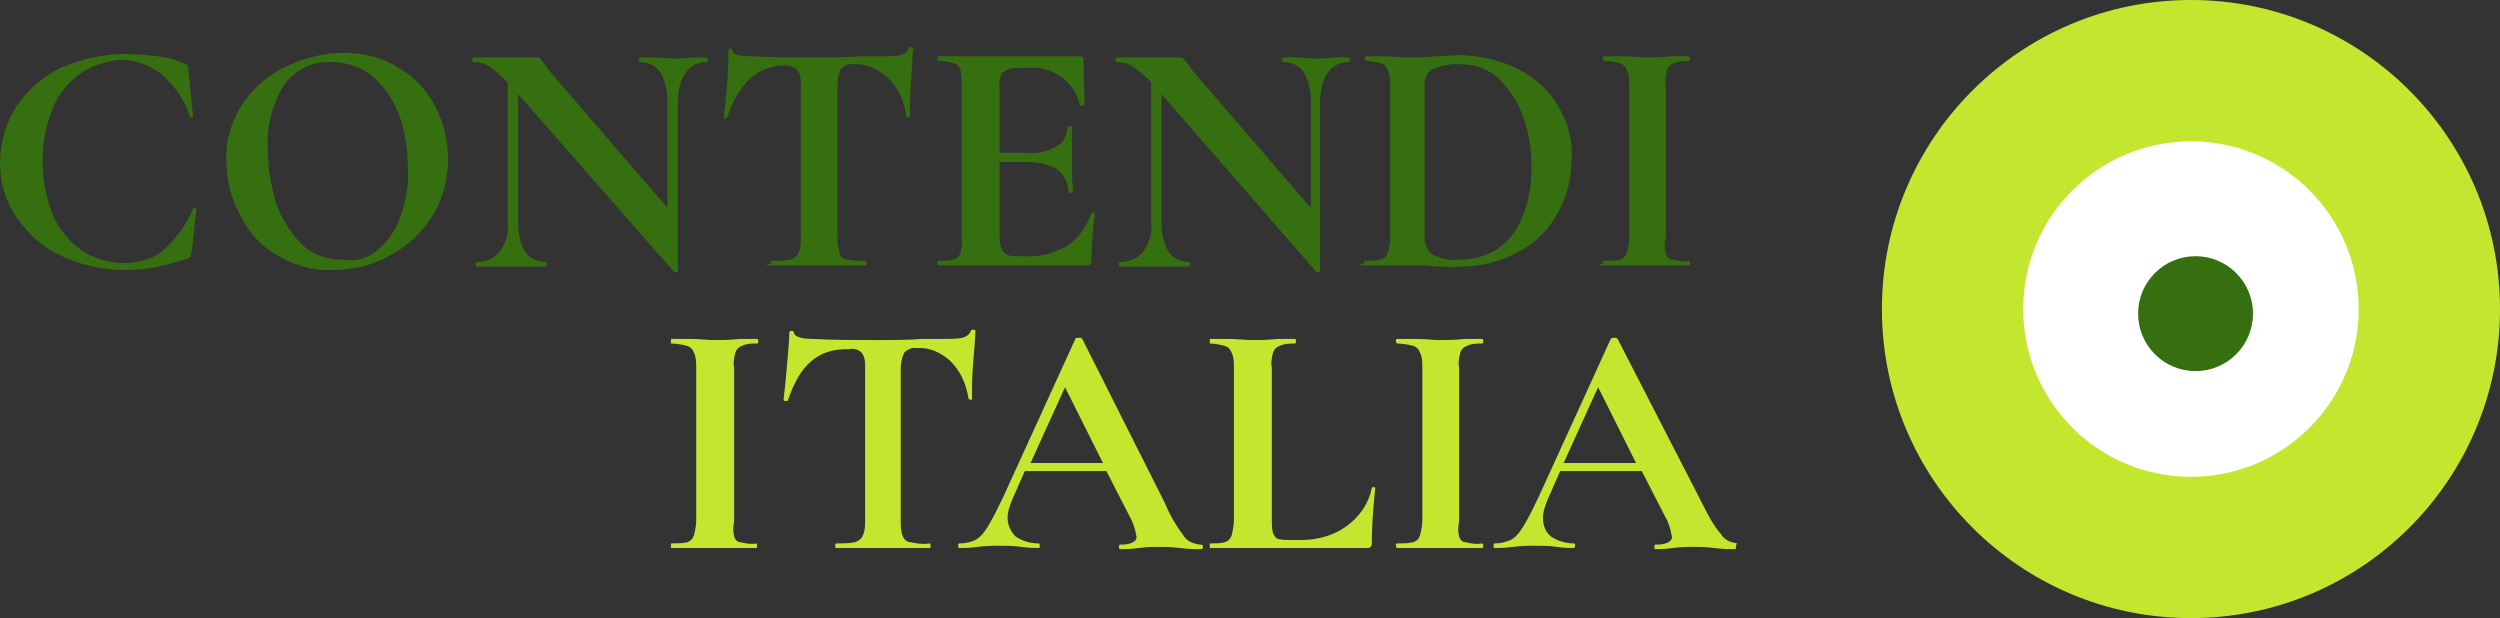 <?xml version="1.0" encoding="utf-8"?>
<!-- Generator: Adobe Illustrator 25.4.1, SVG Export Plug-In . SVG Version: 6.00 Build 0)  -->
<svg version="1.1" id="Layer_1" xmlns="http://www.w3.org/2000/svg" xmlns:xlink="http://www.w3.org/1999/xlink" x="0px" y="0px"
	 viewBox="0 0 217.6 53.8" style="enable-background:new 0 0 217.6 53.8;" xml:space="preserve">
<rect x="0" y="0" width="217.6" height="53.8" fill="#333333" stroke="none"/>
<style type="text/css">
	.st0{fill:#356F0F;}
	.st1{fill:#C3E72F;}
	.st2{fill:#FFFFFF;}
</style>
<g id="Group_398">
	<g id="contendi">
		<g>
			<path class="st0" d="M13.7,4.9C14.5,5,15.3,5.2,16,5.5c0.1,0,0.2,0.1,0.3,0.2c0.1,0.1,0.1,0.3,0.1,0.4l0.4,4c0,0.1,0,0.1-0.1,0.1
				c-0.1,0-0.2,0-0.2-0.1c-0.4-1.4-1.3-2.6-2.4-3.6c-1-0.8-2.3-1.3-3.6-1.3C9.2,5.3,8,5.7,7,6.4c-1.1,0.8-1.9,1.8-2.4,3
				c-0.6,1.5-0.9,3-0.9,4.6c0,1.6,0.3,3.2,0.9,4.7C5.1,19.9,6,21,7.1,21.8c1.1,0.7,2.4,1.1,3.7,1.1c1.2,0,2.4-0.3,3.4-1.1
				c1.1-1,2-2.2,2.6-3.6c0-0.1,0.1-0.1,0.2-0.1c0.1,0,0.1,0.1,0.1,0.1l-0.4,3.6c0,0.2-0.1,0.3-0.1,0.5c-0.1,0.1-0.2,0.2-0.3,0.2
				c-1.7,0.6-3.5,1-5.4,1c-1.9,0-3.8-0.4-5.5-1.2c-1.6-0.7-2.9-1.9-3.9-3.3C0.5,17.6,0,15.9,0,14.2c0-1.7,0.5-3.5,1.4-4.9
				c1-1.5,2.3-2.6,3.9-3.4C7.1,5.1,9,4.7,11,4.7C11.9,4.7,12.8,4.8,13.7,4.9z"/>
			<path class="st0" d="M24.1,22.2c-1.4-0.8-2.5-2-3.2-3.5c-0.8-1.4-1.2-3.1-1.2-4.7c-0.1-1.8,0.5-3.6,1.5-5.1
				c1-1.4,2.3-2.5,3.9-3.2c1.5-0.7,3.2-1.1,4.8-1.1c1.7,0,3.4,0.4,4.8,1.3c1.4,0.8,2.5,2,3.2,3.4c0.7,1.4,1.1,2.9,1.1,4.5
				c0,1.7-0.4,3.4-1.3,4.9c-0.9,1.5-2.2,2.7-3.7,3.5c-1.5,0.9-3.3,1.3-5.1,1.3C27.3,23.6,25.6,23.1,24.1,22.2z M32.8,21.8
				c0.9-0.7,1.6-1.7,2-2.8c0.5-1.4,0.8-2.8,0.7-4.3c0-1.6-0.2-3.2-0.8-4.8c-0.5-1.3-1.3-2.4-2.3-3.3c-1-0.8-2.3-1.2-3.6-1.2
				c-1.6-0.1-3.1,0.7-4.1,2c-1,1.7-1.5,3.6-1.4,5.5c0,1.7,0.3,3.4,0.8,5c0.5,1.3,1.3,2.5,2.3,3.5c0.9,0.8,2.1,1.2,3.4,1.2
				C30.9,22.8,32,22.5,32.8,21.8z"/>
			<path class="st0" d="M61.6,5.2c0,0.1,0,0.2-0.1,0.2c-0.7,0-1.4,0.3-1.8,0.9C59.2,7,59,7.9,59,8.8v14.8c0,0.1,0,0.1-0.1,0.1
				c-0.1,0-0.1,0-0.2,0L45.1,8.2v11.3c0,0.9,0.2,1.7,0.6,2.4c0.4,0.6,1.1,0.9,1.8,0.9c0,0,0.1,0.1,0.1,0.2s0,0.2-0.1,0.2
				c-0.5,0-1,0-1.2,0h-1.6h-1.8c-0.3,0-0.8,0-1.4,0c-0.1,0-0.1-0.1-0.1-0.2s0-0.2,0.1-0.2c0.8,0,1.5-0.3,2-0.9
				c0.5-0.7,0.8-1.6,0.7-2.4V7.2c-0.5-0.5-1-1-1.6-1.4c-0.4-0.3-0.9-0.4-1.4-0.4c0,0-0.1-0.1-0.1-0.2s0-0.2,0.1-0.2h1.2
				c0.2,0,0.6,0,1.1,0h2.2c0.3,0,0.6,0,1,0c0.1,0,0.3,0,0.3,0.1c0.1,0.1,0.2,0.2,0.4,0.5c0.3,0.4,0.6,0.8,0.7,0.9l10,11.6V8.8
				c0-0.9-0.2-1.7-0.6-2.5c-0.4-0.6-1.1-0.9-1.8-0.9c0,0-0.1-0.1-0.1-0.2s0-0.2,0.1-0.2H57c0.6,0,1.2,0.1,1.6,0.1s0.9,0,1.6-0.1h1.3
				C61.5,5.1,61.6,5.1,61.6,5.2z"/>
			<path class="st0" d="M63.3,10.2c0,0.1-0.1,0.1-0.2,0.1s-0.1,0-0.1-0.1c0.1-0.8,0.2-1.8,0.3-3s0.1-2.1,0.1-2.8
				c0-0.1,0.1-0.1,0.1-0.2c0,0,0,0,0,0c0.1,0,0.2,0,0.2,0.1c0,0.4,0.5,0.6,1.7,0.6c1.7,0.1,3.6,0.1,5.8,0.1c1.2,0,2.3,0,3.6-0.1h2
				c0.5,0,1.1,0,1.6-0.1c0.3-0.1,0.6-0.3,0.7-0.6c0-0.1,0.1-0.1,0.2-0.1s0.2,0,0.2,0.1c-0.1,0.6-0.1,1.5-0.2,2.8s-0.1,2.3-0.1,3.1
				c0,0.1,0,0.1-0.1,0.1s-0.2,0-0.2-0.1c-0.2-1.3-0.7-2.5-1.7-3.4c-0.8-0.7-1.8-1.2-2.9-1.1c-0.4-0.1-0.8,0.1-1.1,0.4
				c-0.2,0.4-0.3,0.9-0.3,1.4v13.4c0,0.5,0.1,0.9,0.2,1.3c0.1,0.3,0.4,0.5,0.7,0.5c0.5,0.1,1,0.1,1.5,0.1c0.1,0,0.1,0.1,0.1,0.2
				c0,0.1,0,0.2-0.1,0.2c-0.7,0-1.2,0-1.7,0h-2.4h-2.3c-0.4,0-1,0-1.7,0c-1.1,0-0.1-0.1-0.1-0.2s0-0.2,0.1-0.2c0.5,0,1,0,1.6-0.1
				c0.3-0.1,0.6-0.3,0.7-0.6c0.2-0.4,0.2-0.9,0.2-1.3V7.4c0-0.5,0-0.9-0.3-1.3c-0.3-0.3-0.7-0.4-1.1-0.4C66,5.7,64.3,7.2,63.3,10.2z
				"/>
			<path class="st0" d="M95,18.5c0.1,0,0.1,0,0.2,0c0,0,0.1,0.1,0.1,0.1c-0.2,1.4-0.3,2.7-0.3,4.1c0,0.1,0,0.2-0.1,0.3
				c-0.1,0.1-0.2,0.1-0.3,0.1H81.7c-0.1,0-0.1-0.1-0.1-0.2s0-0.2,0.1-0.2c0.5,0,0.9,0,1.3-0.1c0.3-0.1,0.5-0.3,0.6-0.6
				c0.1-0.4,0.2-0.9,0.1-1.3V7.4c0-0.4,0-0.9-0.1-1.3c-0.1-0.3-0.3-0.5-0.6-0.6c-0.4-0.1-0.9-0.2-1.3-0.2c-0.1,0-0.1-0.1-0.1-0.2
				s0-0.2,0.1-0.2H94c0.2,0,0.3,0.1,0.3,0.3l0.1,3.9c0,0-0.1,0.1-0.2,0.1S94,9.2,94,9.2c-0.2-1-0.8-1.9-1.6-2.5
				c-0.9-0.6-1.9-0.9-2.9-0.8h-0.9c-0.5,0-0.9,0.1-1.3,0.4C87.1,6.6,86.9,7,87,7.4v5.9h2.4c0.9,0.1,1.8-0.1,2.6-0.6
				c0.6-0.3,0.9-1,0.9-1.6c0,0,0-0.1,0.2-0.1s0.2,0,0.2,0.1v2.6v1.4c0,0.6,0.1,1.2,0.1,1.6c0,0-0.1,0.1-0.2,0.1
				c-0.1,0-0.2,0-0.2-0.1c0-0.7-0.3-1.4-0.9-1.9c-0.8-0.5-1.7-0.7-2.6-0.7H87v6.6c0,0.4,0.1,0.9,0.3,1.2c0.3,0.3,0.6,0.4,1,0.4h1
				c1.3,0.1,2.5-0.3,3.6-0.9C93.9,20.7,94.6,19.7,95,18.5C94.9,18.5,94.9,18.5,95,18.5z"/>
			<path class="st0" d="M117.5,5.2c0,0.1,0,0.2-0.1,0.2c-0.7,0-1.4,0.3-1.8,0.9c-0.5,0.7-0.7,1.6-0.7,2.5v14.8c0,0.1,0,0.1-0.1,0.1
				c-0.1,0-0.1,0-0.2,0L101.1,8.2v11.3c0,0.9,0.2,1.7,0.6,2.4c0.4,0.6,1.1,0.9,1.8,0.9c0,0,0.1,0.1,0.1,0.2s0,0.2-0.1,0.2
				c-0.5,0-1,0-1.2,0h-1.6h-1.8c-0.3,0-0.8,0-1.4,0c-0.1,0-0.1-0.1-0.1-0.2s0-0.2,0.1-0.2c0.8,0,1.5-0.3,2-0.9
				c0.5-0.7,0.8-1.6,0.7-2.4V7.2c-0.5-0.6-1-1-1.6-1.4c-0.4-0.3-0.9-0.4-1.4-0.4c0,0-0.1-0.1-0.1-0.2s0-0.2,0.1-0.2h1.2
				c0.2,0,0.6,0,1.1,0h2.2c0.3,0,0.6,0,1,0c0.1,0,0.3,0,0.3,0.1c0.1,0.1,0.2,0.2,0.4,0.5c0.3,0.4,0.6,0.8,0.7,0.9l10,11.6V8.8
				c0-0.9-0.2-1.7-0.6-2.5c-0.4-0.6-1.1-0.9-1.8-0.9c0,0-0.1-0.1-0.1-0.2s0-0.2,0.1-0.2h1.2c0.6,0,1.1,0.1,1.6,0.1s0.9,0,1.6-0.1
				h1.3C117.5,5.1,117.5,5.1,117.5,5.2z"/>
			<path class="st0" d="M125.1,23.2l-1.1-0.1c-0.4,0-1,0-1.5,0h-2.1c-0.4,0-0.9,0-1.6,0c-1,0-0.1-0.1-0.1-0.2s0-0.2,0.1-0.2
				c0.5,0,0.9,0,1.4-0.1c0.3-0.1,0.5-0.3,0.6-0.6c0.1-0.4,0.2-0.9,0.2-1.3V7.4c0-0.4,0-0.9-0.2-1.3c-0.1-0.3-0.3-0.5-0.6-0.6
				c-0.4-0.1-0.9-0.2-1.3-0.2c0,0-0.1-0.1-0.1-0.2s0-0.2,0.1-0.2h1.5c0.9,0,1.6,0.1,2.1,0.1c0.8,0,1.6,0,2.4-0.1l2-0.1
				c1.8,0,3.6,0.4,5.2,1.2c1.4,0.7,2.7,1.8,3.5,3.2c0.8,1.3,1.3,2.9,1.2,4.5c0,1.8-0.4,3.5-1.3,5c-0.8,1.4-2,2.6-3.5,3.3
				c-1.5,0.8-3.1,1.2-4.8,1.2C126.7,23.3,125.9,23.2,125.1,23.2z M130.3,21.7c1-0.7,1.8-1.7,2.2-2.8c0.6-1.4,0.8-2.9,0.8-4.4
				c0-1.5-0.2-3-0.8-4.5c-0.4-1.2-1.2-2.3-2.1-3.2c-0.9-0.8-2-1.2-3.2-1.2c-0.8-0.1-1.7,0.1-2.5,0.4c-0.5,0.3-0.8,0.9-0.7,1.5v13
				c-0.1,0.6,0.2,1.2,0.6,1.6c0.7,0.4,1.5,0.6,2.4,0.5C128.2,22.6,129.3,22.3,130.3,21.7z"/>
			<path class="st0" d="M145,22.1c0.1,0.3,0.3,0.5,0.6,0.5c0.4,0.1,0.9,0.2,1.4,0.1c0.1,0,0.1,0.1,0.1,0.2c0,0.1,0,0.2-0.1,0.2
				c-0.6,0-1.1,0-1.5,0h-2.2h-2.1c-0.4,0-0.9,0-1.6,0c-1,0-0.1-0.1-0.1-0.2s0-0.2,0.1-0.2c0.5,0,0.9,0,1.4-0.1
				c0.3-0.1,0.5-0.3,0.6-0.6c0.1-0.4,0.2-0.9,0.2-1.3V7.4c0-0.4,0-0.9-0.2-1.3c-0.1-0.3-0.3-0.5-0.6-0.6c-0.4-0.1-0.9-0.2-1.4-0.2
				c0,0-0.1-0.1-0.1-0.2s0-0.2,0.1-0.2h1.6c0.9,0,1.6,0.1,2.1,0.1s1.3,0,2.2-0.1h1.5c0.1,0,0.1,0.1,0.1,0.2c0,0.1,0,0.2-0.1,0.2
				c-0.5,0-0.9,0-1.3,0.2c-0.3,0.1-0.5,0.3-0.6,0.6c-0.1,0.4-0.2,0.9-0.1,1.3v13.3C144.8,21.2,144.9,21.7,145,22.1z"/>
		</g>
	</g>
	<g id="_ITALIA">
		<g>
			<g>
				<path class="st1" d="M63.9,46.7c0.1,0.3,0.3,0.5,0.6,0.5c0.4,0.1,0.9,0.2,1.3,0.1c0.1,0,0.1,0.1,0.1,0.2s0,0.2-0.1,0.2
					c-0.6,0-1.1,0-1.5,0h-2.2H60c-0.4,0-0.9,0-1.6,0c0,0,0-0.1,0-0.2s0-0.2,0-0.2c0.5,0,0.9,0,1.4-0.1c0.3-0.1,0.5-0.3,0.6-0.6
					c0.1-0.4,0.2-0.9,0.2-1.3V32c0-0.4,0-0.9-0.2-1.3c-0.1-0.3-0.3-0.5-0.6-0.6c-0.4-0.1-0.9-0.2-1.4-0.2c0,0,0-0.1,0-0.2
					s0-0.2,0-0.2H60c0.9,0,1.6,0.1,2.2,0.1s1.3,0,2.2-0.1h1.5c0.1,0,0.1,0.1,0.1,0.2s0,0.2-0.1,0.2c-0.5,0-0.9,0-1.3,0.2
					c-0.3,0.1-0.5,0.3-0.6,0.6c-0.1,0.4-0.2,0.9-0.1,1.3v13.4C63.8,45.8,63.8,46.3,63.9,46.7z"/>
			</g>
			<g>
				<path class="st1" d="M68.6,34.8c0,0.1-0.1,0.1-0.2,0.1s-0.2,0-0.2-0.1c0.1-0.8,0.2-1.8,0.3-3s0.2-2.2,0.2-2.8
					c0-0.1,0-0.2,0.2-0.2c0.1,0,0.1,0,0.2,0.1c0,0,0,0,0,0c0,0.4,0.6,0.6,1.7,0.6c1.7,0.1,3.6,0.1,5.8,0.1c1.1,0,2.3,0,3.6-0.1h2
					c0.5,0,1.1,0,1.6-0.1c0.3-0.1,0.6-0.3,0.7-0.6c0-0.1,0.1-0.1,0.2-0.1c0.1,0,0.2,0,0.2,0.1c0,0.6-0.1,1.5-0.2,2.8
					s-0.1,2.3-0.1,3.1c0,0.1,0,0.1-0.1,0.1s-0.2-0.1-0.2-0.1c-0.2-1.3-0.7-2.4-1.6-3.3c-0.8-0.7-1.8-1.2-2.9-1.1
					c-0.4-0.1-0.8,0.1-1.1,0.4c-0.2,0.4-0.3,0.9-0.3,1.4v13.3c0,0.4,0,0.9,0.2,1.3c0.1,0.3,0.4,0.5,0.7,0.5c0.5,0.1,1,0.2,1.6,0.1
					c0.1,0,0.1,0.1,0.1,0.2s0,0.2-0.1,0.2c-0.7,0-1.2,0-1.7,0h-2.4h-2.3c-0.4,0-1,0-1.7,0c-0.1,0-0.1-0.1-0.1-0.2s0-0.2,0.1-0.2
					c0.5,0,1,0,1.6-0.1c0.3-0.1,0.6-0.3,0.7-0.6c0.2-0.4,0.2-0.9,0.2-1.3V32c0-0.5,0-0.9-0.3-1.3c-0.3-0.3-0.7-0.4-1.1-0.3
					C71.2,30.3,69.6,31.8,68.6,34.8z"/>
			</g>
			<g>
				<path class="st1" d="M104.7,47.6c0,0.1,0,0.2-0.2,0.2c-0.4,0-1,0-1.8-0.1s-1.5-0.1-1.8-0.1s-1.1,0-1.8,0.1s-1.2,0.1-1.6,0.1
					c-0.1,0-0.1-0.1-0.1-0.2s0-0.2,0.1-0.2c0.4,0,0.7,0,1.1-0.2c0.2-0.1,0.4-0.3,0.3-0.6c-0.1-0.6-0.3-1.2-0.6-1.7l-2-3.9h-7.1
					l-1.1,2.5c-0.2,0.5-0.4,1-0.4,1.6c0,0.6,0.3,1.2,0.7,1.6c0.6,0.4,1.3,0.6,2,0.6c0.1,0,0.1,0.1,0.1,0.2s0,0.2-0.1,0.2
					c-0.3,0-0.8,0-1.5-0.1s-1.4-0.1-1.9-0.1s-1.2,0-1.9,0.1s-1.2,0.1-1.6,0.1c-0.1,0-0.1-0.1-0.1-0.2s0-0.2,0.1-0.2
					c0.5,0,1-0.1,1.4-0.3c0.5-0.3,0.8-0.7,1.1-1.2c0.5-0.8,0.9-1.7,1.3-2.5l6.3-13.8c0-0.1,0.1-0.1,0.3-0.1s0.2,0,0.3,0.1l7.2,14.3
					c0.4,1,1,2,1.6,2.8c0.3,0.5,0.8,0.7,1.4,0.8C104.6,47.4,104.7,47.4,104.7,47.6z M89.7,40.3H96l-3.3-6.6L89.7,40.3z"/>
				<path class="st1" d="M110.7,45.3c0,0.4,0,0.7,0.1,1.1c0.1,0.2,0.2,0.4,0.4,0.5c0.4,0.1,0.7,0.1,1.1,0.1h1c1.4,0,2.8-0.4,3.9-1.2
					c1.1-0.8,1.9-1.9,2.2-3.3c0,0,0-0.1,0.1-0.1c0,0,0.1,0,0.1,0c0,0,0.1,0,0.1,0.1c-0.2,1.9-0.3,3.5-0.3,4.8c0,0.1,0,0.2-0.1,0.3
					c-0.1,0.1-0.2,0.1-0.3,0.1h-13.7c0,0,0-0.1,0-0.2s0-0.2,0-0.2c0.5,0,0.9,0,1.3-0.1c0.3-0.1,0.5-0.3,0.6-0.6
					c0.1-0.4,0.2-0.9,0.2-1.3V32c0-0.4,0-0.9-0.2-1.3c-0.1-0.3-0.3-0.5-0.6-0.6c-0.4-0.1-0.9-0.2-1.3-0.2c0,0,0-0.1,0-0.2
					s0-0.2,0-0.2h1.5c0.9,0,1.6,0.1,2.2,0.1s1.3,0,2.2-0.1h1.5c0.1,0,0.1,0.1,0.1,0.2c0,0.1,0,0.2-0.1,0.2c-0.4,0-0.9,0-1.3,0.2
					c-0.3,0.1-0.5,0.3-0.6,0.6c-0.1,0.4-0.2,0.9-0.1,1.3V45.3z"/>
				<path class="st1" d="M127,46.7c0.1,0.3,0.3,0.5,0.6,0.5c0.4,0.1,0.9,0.2,1.4,0.1c0.1,0,0.1,0.1,0.1,0.2c0,0.1,0,0.2-0.1,0.2
					c-0.6,0-1.1,0-1.5,0h-2.2h-2.1c-0.4,0-0.9,0-1.6,0c0,0-0.1-0.1-0.1-0.2s0-0.2,0.1-0.2c0.5,0,0.9,0,1.4-0.1
					c0.3-0.1,0.5-0.3,0.6-0.6c0.1-0.4,0.2-0.9,0.2-1.3V32c0-0.4,0-0.9-0.2-1.3c-0.1-0.3-0.3-0.5-0.6-0.6c-0.4-0.1-0.9-0.2-1.4-0.2
					c0,0-0.1-0.1-0.1-0.2s0-0.2,0.1-0.2h1.6c0.9,0,1.6,0.1,2.1,0.1s1.3,0,2.2-0.1h1.5c0.1,0,0.1,0.1,0.1,0.2c0,0.1,0,0.2-0.1,0.2
					c-0.5,0-0.9,0-1.3,0.2c-0.3,0.1-0.5,0.3-0.6,0.6c-0.1,0.4-0.2,0.9-0.1,1.3v13.4C126.9,45.8,126.9,46.3,127,46.7z"/>
				<path class="st1" d="M151.1,47.6c0,0.1,0,0.2-0.1,0.2c-0.4,0-1,0-1.8-0.1s-1.4-0.1-1.8-0.1c-0.5,0-1.1,0-1.8,0.1
					s-1.2,0.1-1.5,0.1c-0.1,0-0.1-0.1-0.1-0.2s0-0.2,0.1-0.2c0.4,0,0.7,0,1.1-0.2c0.2-0.1,0.4-0.3,0.3-0.6c-0.1-0.6-0.3-1.2-0.6-1.7
					l-2-3.9h-7.1l-1.1,2.5c-0.2,0.5-0.4,1-0.4,1.6c0,0.6,0.2,1.2,0.7,1.6c0.6,0.4,1.3,0.6,2,0.6c0.1,0,0.1,0.1,0.1,0.2
					c0,0.1-0.1,0.2-0.1,0.2c-0.4,0-0.9,0-1.5-0.1s-1.4-0.1-1.9-0.1s-1.1,0-1.9,0.1s-1.2,0.1-1.6,0.1c-0.1,0-0.1-0.1-0.1-0.2
					s0-0.2,0.1-0.2c0.5,0,0.9-0.1,1.4-0.3c0.5-0.3,0.8-0.7,1.1-1.2c0.5-0.8,0.9-1.7,1.3-2.5l6.3-13.8c0.1-0.1,0.2-0.1,0.3-0.1
					c0.2,0,0.2,0,0.3,0.1l7.3,14.2c0.5,1,1,2,1.7,2.8c0.3,0.5,0.8,0.7,1.4,0.8C151.1,47.4,151.1,47.5,151.1,47.6z M136.1,40.3h6.3
					l-3.3-6.6L136.1,40.3z"/>
			</g>
		</g>
	</g>
	<g id="Contendi_Eye">
		<circle id="Ellipse_32" class="st1" cx="190.7" cy="26.9" r="26.9"/>
		<circle id="Ellipse_33" class="st2" cx="190.7" cy="26.9" r="14.6"/>
		<circle id="Ellipse_34" class="st0" cx="191.1" cy="27.3" r="5"/>
	</g>
</g>
</svg>
